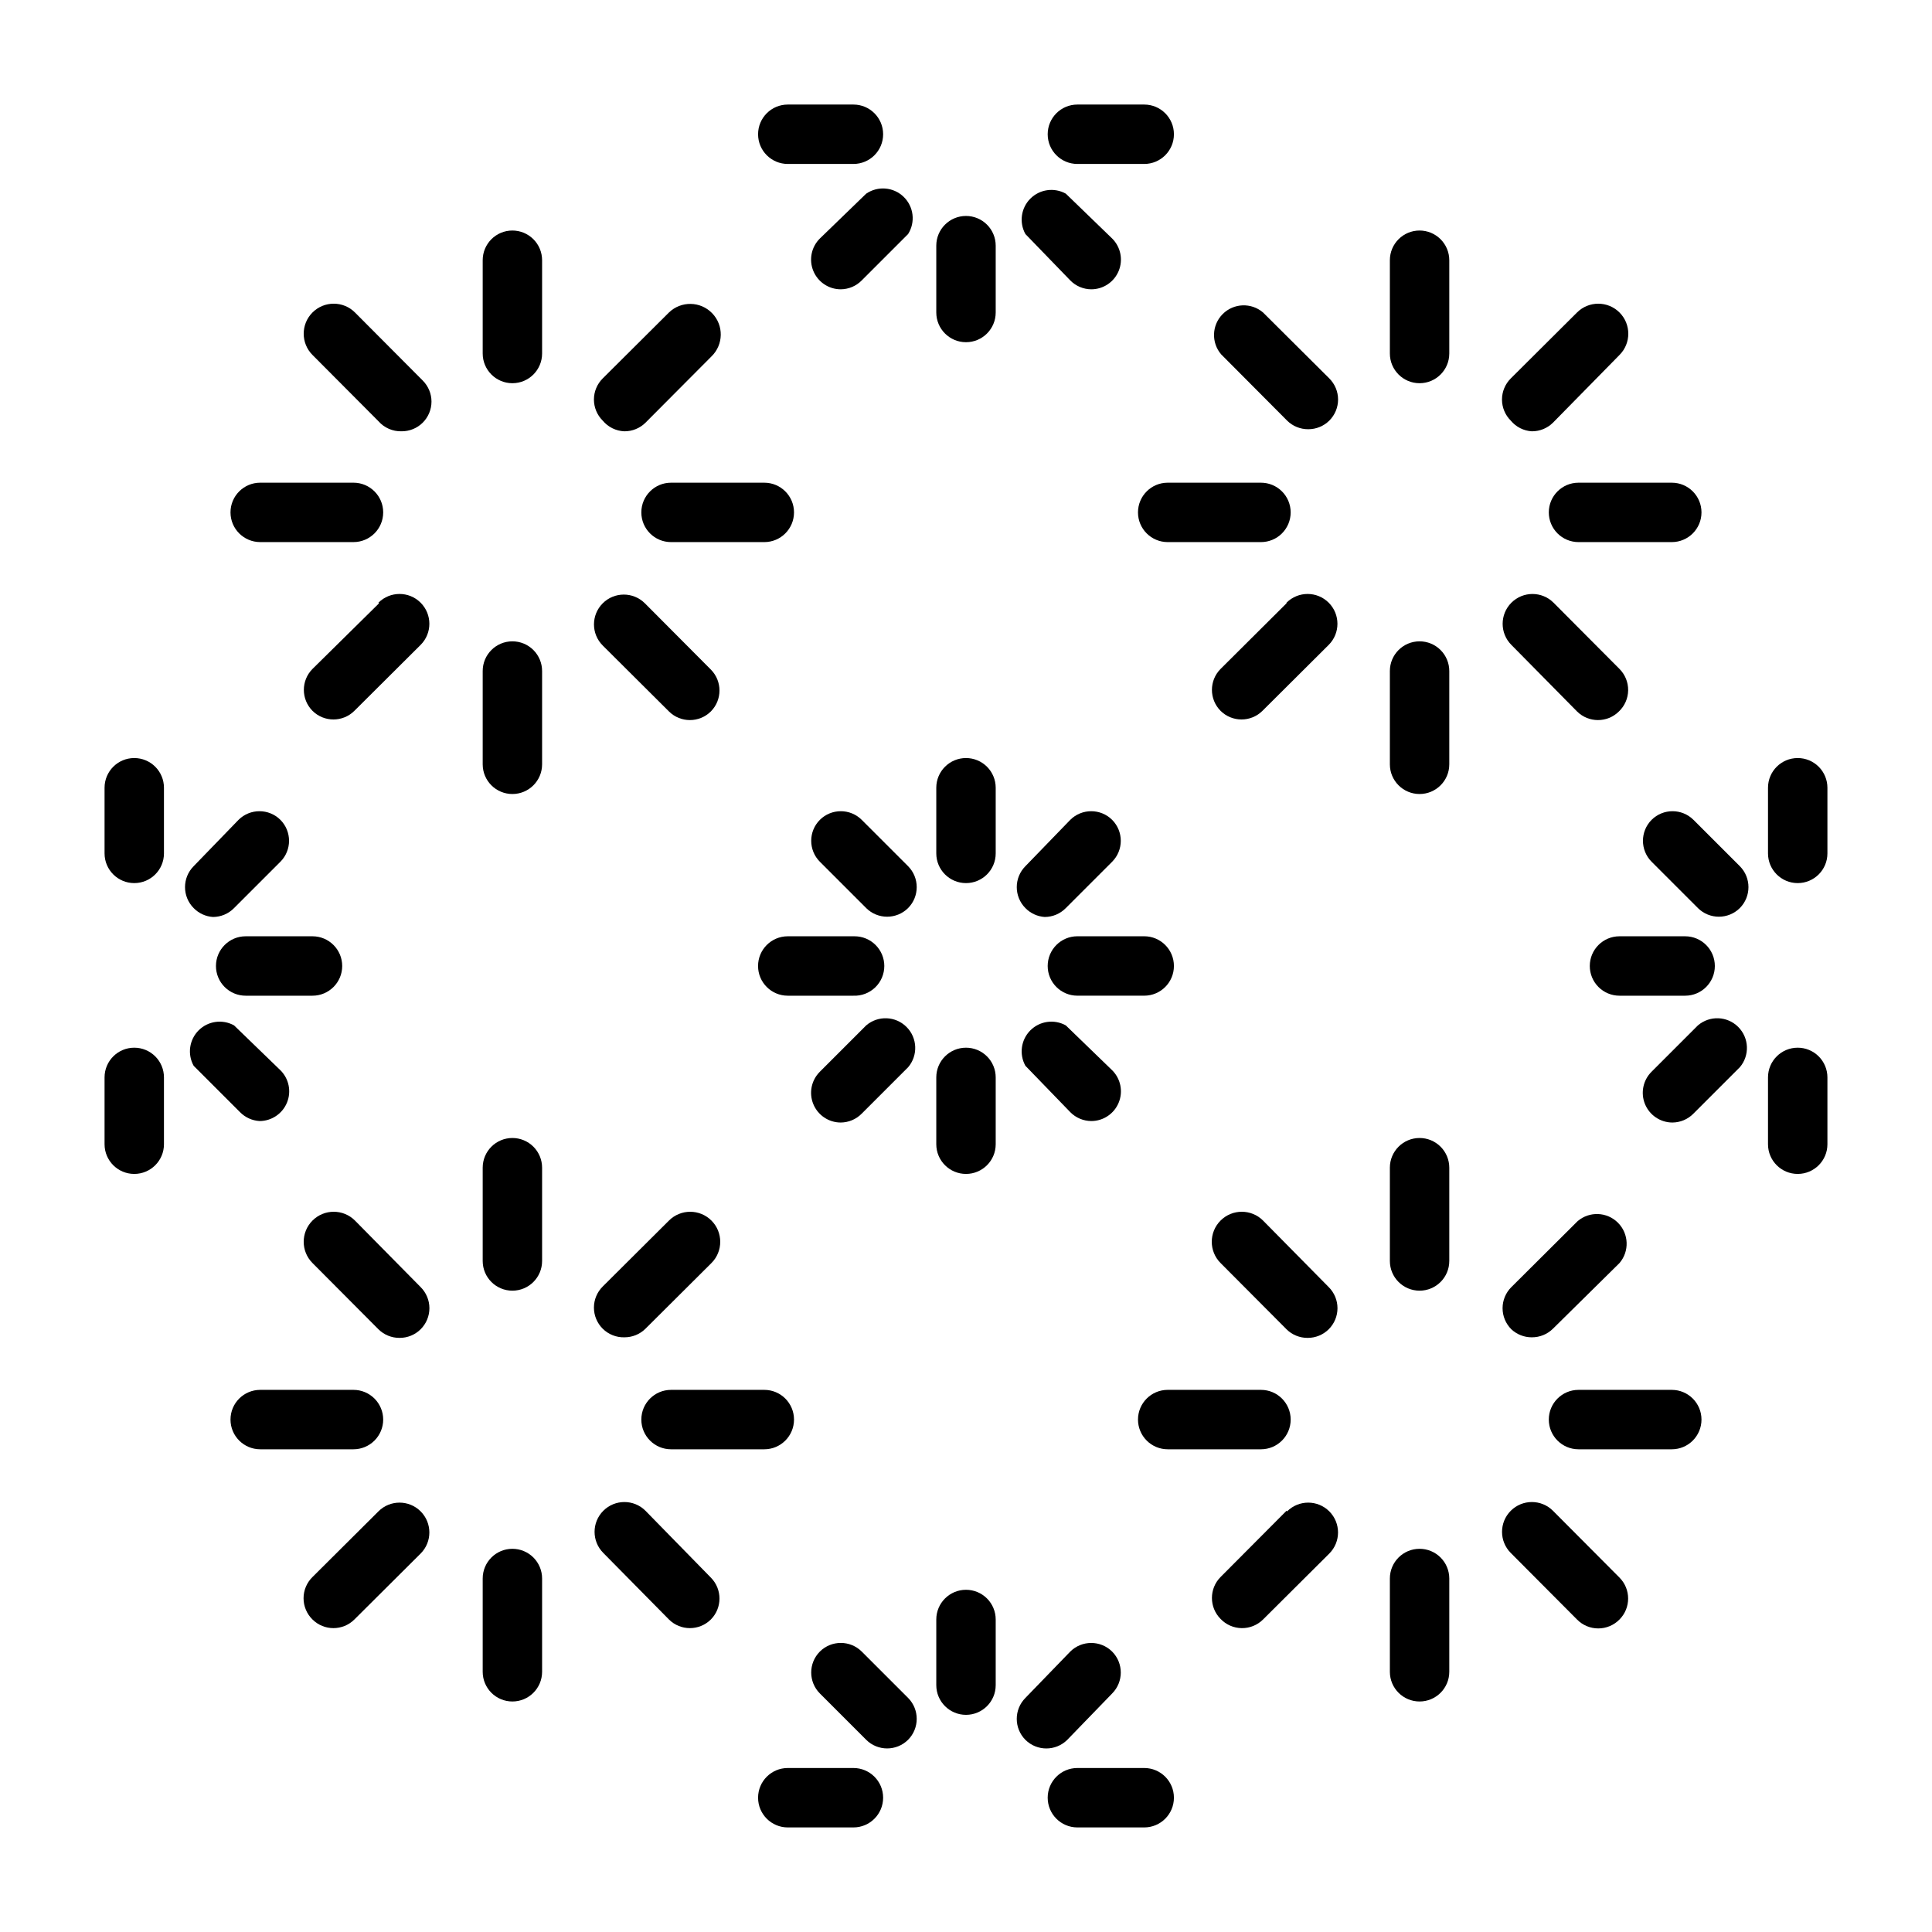 <?xml version="1.0" encoding="UTF-8"?>
<!-- Uploaded to: ICON Repo, www.iconrepo.com, Generator: ICON Repo Mixer Tools -->
<svg fill="#000000" width="800px" height="800px" version="1.1" viewBox="144 144 512 512" xmlns="http://www.w3.org/2000/svg">
 <g>
  <path d="m279.79 205.09c-4.348 0-7.871 3.527-7.871 7.875v24.719-0.004c0 4.348 3.523 7.875 7.871 7.875 4.348 0 7.871-3.527 7.871-7.875v-24.715c0-2.09-0.828-4.09-2.305-5.566-1.477-1.477-3.481-2.309-5.566-2.309z"/>
  <path d="m309.47 258.3c2.094 0.012 4.106-0.809 5.59-2.281l17.477-17.555c3.219-3.109 3.305-8.238 0.195-11.453-3.106-3.219-8.234-3.305-11.453-0.199l-17.555 17.477c-1.488 1.48-2.328 3.492-2.328 5.59s0.84 4.109 2.328 5.59c1.43 1.715 3.516 2.746 5.746 2.832z"/>
  <path d="m346.55 271.92h-24.719c-4.348 0-7.871 3.523-7.871 7.871 0 4.348 3.523 7.871 7.871 7.871h24.719c4.348 0 7.871-3.523 7.871-7.871 0-4.348-3.523-7.871-7.871-7.871z"/>
  <path d="m321.28 332.54c3.07 3.051 8.031 3.051 11.102 0 3.051-3.07 3.051-8.027 0-11.098l-17.477-17.555c-3.086-3.09-8.094-3.09-11.18 0-3.086 3.086-3.086 8.09 0 11.176z"/>
  <path d="m279.79 313.96c-4.348 0-7.871 3.523-7.871 7.871v24.719c0 4.348 3.523 7.871 7.871 7.871 4.348 0 7.871-3.523 7.871-7.871v-24.719c0-2.086-0.828-4.09-2.305-5.566-1.477-1.477-3.481-2.305-5.566-2.305z"/>
  <path d="m244.45 303.88-17.637 17.395c-3.051 3.07-3.051 8.031 0 11.102 3.07 3.051 8.031 3.051 11.102 0l17.555-17.477c3.086-3.086 3.086-8.094 0-11.18-3.086-3.086-8.094-3.086-11.18 0z"/>
  <path d="m212.96 287.66h24.719-0.004c4.348 0 7.875-3.523 7.875-7.871 0-4.348-3.527-7.871-7.875-7.871h-24.715c-4.348 0-7.875 3.523-7.875 7.871 0 4.348 3.527 7.871 7.875 7.871z"/>
  <path d="m238.07 226.81c-3.109-3.106-8.148-3.106-11.258 0-3.106 3.109-3.106 8.148 0 11.258l17.477 17.555c1.547 1.762 3.797 2.742 6.141 2.676 2.094 0.012 4.106-0.809 5.59-2.281 1.488-1.477 2.328-3.492 2.328-5.59 0-2.098-0.84-4.109-2.328-5.59z"/>
  <path d="m520.2 205.09c-4.348 0-7.871 3.527-7.871 7.875v24.719-0.004c0 4.348 3.523 7.875 7.871 7.875s7.875-3.527 7.875-7.875v-24.715c0-2.09-0.832-4.09-2.309-5.566-1.477-1.477-3.477-2.309-5.566-2.309z"/>
  <path d="m549.96 258.3c2.094 0.012 4.102-0.809 5.59-2.281l17.633-17.949c3.109-3.109 3.109-8.148 0-11.258-3.109-3.106-8.148-3.106-11.258 0l-17.555 17.477c-1.488 1.48-2.328 3.492-2.328 5.59s0.84 4.109 2.328 5.59c1.391 1.676 3.414 2.703 5.59 2.832z"/>
  <path d="m554.45 279.79c0 2.086 0.828 4.09 2.305 5.566 1.477 1.477 3.477 2.305 5.566 2.305h24.719c4.348 0 7.871-3.523 7.871-7.871 0-4.348-3.523-7.871-7.871-7.871h-24.719c-4.348 0-7.871 3.523-7.871 7.871z"/>
  <path d="m561.93 332.54c3.07 3.051 8.031 3.051 11.102 0 1.535-1.461 2.418-3.477 2.445-5.594 0.031-2.121-0.797-4.16-2.289-5.664l-17.477-17.555c-3.086-3.086-8.09-3.086-11.18 0-3.086 3.086-3.086 8.094 0 11.18z"/>
  <path d="m520.2 313.96c-4.348 0-7.871 3.523-7.871 7.871v24.719c0 4.348 3.523 7.871 7.871 7.871s7.875-3.523 7.875-7.871v-24.719c0-2.086-0.832-4.09-2.309-5.566-1.477-1.477-3.477-2.305-5.566-2.305z"/>
  <path d="m484.94 303.88-17.477 17.395c-3.051 3.07-3.051 8.031 0 11.102 3.07 3.051 8.031 3.051 11.102 0l17.555-17.477c3.086-3.086 3.086-8.094 0-11.18-3.09-3.086-8.094-3.086-11.18 0z"/>
  <path d="m486.04 279.79c0-2.09-0.828-4.09-2.305-5.566-1.477-1.477-3.481-2.305-5.566-2.305h-24.719c-4.348 0-7.871 3.523-7.871 7.871 0 4.348 3.523 7.871 7.871 7.871h24.719c2.086 0 4.09-0.828 5.566-2.305s2.305-3.481 2.305-5.566z"/>
  <path d="m478.72 226.81c-3.125-2.672-7.777-2.492-10.688 0.414-2.906 2.906-3.086 7.562-0.41 10.688l17.477 17.555h-0.004c1.488 1.473 3.5 2.293 5.59 2.281 2.094 0.012 4.106-0.809 5.59-2.281 1.488-1.48 2.328-3.492 2.328-5.59s-0.84-4.109-2.328-5.59z"/>
  <path d="m279.79 445.58c-4.348 0-7.871 3.523-7.871 7.871v24.719c0 4.348 3.523 7.871 7.871 7.871 4.348 0 7.871-3.523 7.871-7.871v-24.719c0-2.086-0.828-4.09-2.305-5.566-1.477-1.477-3.481-2.305-5.566-2.305z"/>
  <path d="m309.47 498.4c2.094 0.012 4.106-0.809 5.59-2.281l17.477-17.398c3.109-3.109 3.109-8.148 0-11.258-3.109-3.109-8.148-3.109-11.258 0l-17.555 17.477c-1.488 1.477-2.328 3.492-2.328 5.59s0.84 4.109 2.328 5.59c1.523 1.512 3.602 2.336 5.746 2.281z"/>
  <path d="m346.55 512.33h-24.719c-4.348 0-7.871 3.523-7.871 7.871s3.523 7.875 7.871 7.875h24.719c4.348 0 7.871-3.527 7.871-7.875s-3.523-7.871-7.871-7.871z"/>
  <path d="m315.06 544.37c-3.086-3.086-8.09-3.086-11.176 0-3.09 3.086-3.09 8.094 0 11.18l17.395 17.633c3.07 3.051 8.031 3.051 11.102 0 3.051-3.07 3.051-8.031 0-11.102z"/>
  <path d="m279.79 554.45c-4.348 0-7.871 3.523-7.871 7.871v24.719c0 4.348 3.523 7.871 7.871 7.871 4.348 0 7.871-3.523 7.871-7.871v-24.719c0-2.09-0.828-4.09-2.305-5.566-1.477-1.477-3.481-2.305-5.566-2.305z"/>
  <path d="m244.45 544.37-17.637 17.555c-1.512 1.48-2.367 3.512-2.367 5.629 0 2.117 0.855 4.148 2.367 5.629 3.07 3.051 8.031 3.051 11.102 0l17.555-17.477c3.086-3.086 3.086-8.09 0-11.18-3.086-3.086-8.094-3.086-11.18 0z"/>
  <path d="m245.55 520.2c0-2.086-0.832-4.09-2.309-5.566-1.477-1.477-3.477-2.305-5.566-2.305h-24.715c-4.348 0-7.875 3.523-7.875 7.871s3.527 7.875 7.875 7.875h24.719-0.004c2.09 0 4.09-0.832 5.566-2.309 1.477-1.477 2.309-3.477 2.309-5.566z"/>
  <path d="m238.07 467.46c-3.109-3.109-8.148-3.109-11.258 0-3.106 3.109-3.106 8.148 0 11.258l17.477 17.555c1.488 1.473 3.496 2.293 5.59 2.281 2.094 0.012 4.106-0.809 5.59-2.281 1.488-1.477 2.328-3.488 2.328-5.59 0-2.098-0.84-4.109-2.328-5.59z"/>
  <path d="m520.2 445.58c-4.348 0-7.871 3.523-7.871 7.871v24.719c0 4.348 3.523 7.871 7.871 7.871s7.875-3.523 7.875-7.871v-24.719c0-2.086-0.832-4.09-2.309-5.566-1.477-1.477-3.477-2.305-5.566-2.305z"/>
  <path d="m549.96 498.4c2.094 0.012 4.102-0.809 5.59-2.281l17.633-17.398c2.676-3.125 2.496-7.777-0.414-10.688-2.906-2.906-7.562-3.086-10.688-0.41l-17.555 17.477v-0.004c-1.488 1.48-2.328 3.492-2.328 5.59 0 2.102 0.84 4.113 2.328 5.59 1.473 1.379 3.418 2.137 5.434 2.125z"/>
  <path d="m587.04 512.33h-24.719c-4.348 0-7.871 3.523-7.871 7.871s3.523 7.875 7.871 7.875h24.719c4.348 0 7.871-3.527 7.871-7.875s-3.523-7.871-7.871-7.871z"/>
  <path d="m555.55 544.37c-3.086-3.086-8.094-3.086-11.18 0-3.086 3.086-3.086 8.094 0 11.18l17.555 17.633c1.48 1.516 3.512 2.367 5.629 2.367 2.117 0 4.148-0.852 5.629-2.367 3.051-3.07 3.051-8.031 0-11.102z"/>
  <path d="m520.2 554.45c-4.348 0-7.871 3.523-7.871 7.871v24.719c0 4.348 3.523 7.871 7.871 7.871s7.875-3.523 7.875-7.871v-24.719c0-2.09-0.832-4.09-2.309-5.566-1.477-1.477-3.477-2.305-5.566-2.305z"/>
  <path d="m484.94 544.37-17.477 17.555c-3.051 3.07-3.051 8.031 0 11.102 1.461 1.535 3.477 2.418 5.598 2.445 2.117 0.031 4.156-0.797 5.66-2.289l17.555-17.477c3.086-3.086 3.086-8.09 0-11.18-3.086-3.086-8.09-3.086-11.18 0z"/>
  <path d="m445.58 520.2c0 2.09 0.828 4.09 2.305 5.566 1.477 1.477 3.481 2.309 5.566 2.309h24.719c4.348 0 7.871-3.527 7.871-7.875s-3.523-7.871-7.871-7.871h-24.719c-4.348 0-7.871 3.523-7.871 7.871z"/>
  <path d="m478.72 467.46c-3.109-3.109-8.148-3.109-11.258 0-3.109 3.109-3.109 8.148 0 11.258l17.477 17.555c1.484 1.473 3.496 2.293 5.59 2.281 2.094 0.012 4.102-0.809 5.59-2.281 1.488-1.477 2.328-3.488 2.328-5.59 0-2.098-0.84-4.109-2.328-5.59z"/>
  <path d="m400 344.89c-4.348 0-7.875 3.523-7.875 7.871v17.398c0 4.348 3.527 7.871 7.875 7.871s7.871-3.523 7.871-7.871v-17.398c0-2.086-0.828-4.09-2.305-5.566-1.477-1.477-3.481-2.305-5.566-2.305z"/>
  <path d="m420.86 387.01c2.106-0.008 4.117-0.855 5.59-2.359l12.281-12.281c3.051-3.07 3.051-8.027 0-11.098-3.07-3.055-8.031-3.055-11.102 0l-11.887 12.277c-3.051 3.07-3.051 8.031 0 11.102 1.355 1.391 3.18 2.234 5.117 2.359z"/>
  <path d="m447.23 392.12h-17.711c-4.348 0-7.871 3.527-7.871 7.875s3.523 7.871 7.871 7.871h17.711c4.348 0 7.871-3.523 7.871-7.871s-3.523-7.875-7.871-7.875z"/>
  <path d="m427.63 438.73c1.473 1.5 3.484 2.352 5.59 2.359 3.184-0.012 6.047-1.941 7.25-4.891 1.207-2.945 0.52-6.328-1.738-8.57l-12.281-11.887c-3.074-1.707-6.906-1.172-9.395 1.312-2.484 2.488-3.019 6.32-1.312 9.395z"/>
  <path d="m400 421.65c-4.348 0-7.875 3.523-7.875 7.871v17.711c0 4.348 3.527 7.871 7.875 7.871s7.871-3.523 7.871-7.871v-17.711c0-2.09-0.828-4.09-2.305-5.566-1.477-1.477-3.481-2.305-5.566-2.305z"/>
  <path d="m373.55 415.74-12.281 12.281h0.004c-2.262 2.242-2.949 5.625-1.742 8.57 1.207 2.945 4.066 4.879 7.25 4.891 2.106-0.008 4.117-0.859 5.59-2.363l12.281-12.281v0.004c2.676-3.125 2.496-7.781-0.414-10.688-2.906-2.91-7.562-3.09-10.688-0.414z"/>
  <path d="m378.35 400c0-2.09-0.832-4.09-2.309-5.566-1.473-1.477-3.477-2.309-5.566-2.309h-17.711c-4.348 0-7.871 3.527-7.871 7.875s3.523 7.871 7.871 7.871h17.398c2.141 0.086 4.227-0.707 5.769-2.191 1.547-1.484 2.418-3.539 2.418-5.68z"/>
  <path d="m372.37 361.27c-3.07-3.055-8.027-3.055-11.098 0-3.055 3.07-3.055 8.027 0 11.098l12.281 12.281h-0.004c3.07 3.051 8.031 3.051 11.102 0 3.051-3.07 3.051-8.031 0-11.102z"/>
  <path d="m620.41 344.89c-4.348 0-7.871 3.523-7.871 7.871v17.398c0 4.348 3.523 7.871 7.871 7.871 4.348 0 7.875-3.523 7.875-7.871v-17.398c0-2.086-0.832-4.09-2.309-5.566-1.477-1.477-3.477-2.305-5.566-2.305z"/>
  <path d="m620.41 421.65c-4.348 0-7.871 3.523-7.871 7.871v17.711c0 4.348 3.523 7.871 7.871 7.871 4.348 0 7.875-3.523 7.875-7.871v-17.711c0-2.09-0.832-4.09-2.309-5.566-1.477-1.477-3.477-2.305-5.566-2.305z"/>
  <path d="m593.96 415.74-12.281 12.281c-2.258 2.242-2.945 5.625-1.742 8.57 1.207 2.945 4.07 4.879 7.254 4.891 2.106-0.008 4.117-0.859 5.59-2.363l12.281-12.281v0.004c2.672-3.125 2.492-7.781-0.414-10.688-2.906-2.91-7.562-3.09-10.688-0.414z"/>
  <path d="m565.31 400c0 2.086 0.828 4.09 2.305 5.566 1.477 1.477 3.477 2.305 5.566 2.305h17.398c4.348 0 7.871-3.523 7.871-7.871s-3.523-7.875-7.871-7.875h-17.398c-4.348 0-7.871 3.527-7.871 7.875z"/>
  <path d="m592.79 361.27c-3.07-3.055-8.031-3.055-11.102 0-3.051 3.07-3.051 8.027 0 11.098l12.281 12.281c3.07 3.051 8.031 3.051 11.102 0 3.051-3.07 3.051-8.031 0-11.102z"/>
  <path d="m179.58 344.89c-4.348 0-7.871 3.523-7.871 7.871v17.398c0 4.348 3.523 7.871 7.871 7.871 4.348 0 7.871-3.523 7.871-7.871v-17.398c0-2.086-0.828-4.09-2.305-5.566-1.477-1.477-3.481-2.305-5.566-2.305z"/>
  <path d="m200.44 387.01c2.106-0.008 4.117-0.855 5.59-2.359l12.281-12.281c3.051-3.07 3.051-8.027 0-11.098-3.07-3.055-8.031-3.055-11.102 0l-11.887 12.277c-3.051 3.07-3.051 8.031 0 11.102 1.355 1.391 3.18 2.234 5.117 2.359z"/>
  <path d="m201.23 400c0 2.086 0.828 4.09 2.305 5.566 1.477 1.477 3.481 2.305 5.566 2.305h17.711c4.348 0 7.875-3.523 7.875-7.871s-3.527-7.875-7.875-7.875h-17.711c-4.348 0-7.871 3.527-7.871 7.875z"/>
  <path d="m212.8 441.09c3.184-0.012 6.047-1.941 7.254-4.891 1.207-2.945 0.52-6.328-1.742-8.57l-12.281-11.887c-3.07-1.707-6.906-1.172-9.391 1.312-2.488 2.488-3.023 6.32-1.316 9.395l12.281 12.281c1.375 1.406 3.231 2.25 5.195 2.359z"/>
  <path d="m179.58 421.65c-4.348 0-7.871 3.523-7.871 7.871v17.711c0 4.348 3.523 7.871 7.871 7.871 4.348 0 7.871-3.523 7.871-7.871v-17.711c0-2.09-0.828-4.09-2.305-5.566-1.477-1.477-3.481-2.305-5.566-2.305z"/>
  <path d="m447.23 612.54h-17.711c-4.348 0-7.871 3.523-7.871 7.871 0 4.348 3.523 7.875 7.871 7.875h17.711c4.348 0 7.871-3.527 7.871-7.875 0-4.348-3.523-7.871-7.871-7.871z"/>
  <path d="m370.48 612.54h-17.711c-4.348 0-7.871 3.523-7.871 7.871 0 4.348 3.523 7.875 7.871 7.875h17.398c4.348 0 7.871-3.527 7.871-7.875 0-4.348-3.523-7.871-7.871-7.871z"/>
  <path d="m372.37 581.68c-3.07-3.051-8.027-3.051-11.098 0-3.055 3.07-3.055 8.031 0 11.102l12.281 12.281h-0.004c3.07 3.051 8.031 3.051 11.102 0 3.051-3.07 3.051-8.031 0-11.102z"/>
  <path d="m400 565.31c-4.348 0-7.875 3.523-7.875 7.871v17.398c0 4.348 3.527 7.871 7.875 7.871s7.871-3.523 7.871-7.871v-17.398c0-2.09-0.828-4.09-2.305-5.566-1.477-1.477-3.481-2.305-5.566-2.305z"/>
  <path d="m438.73 592.79c3.051-3.07 3.051-8.031 0-11.102-3.07-3.051-8.031-3.051-11.102 0l-11.887 12.281c-3.051 3.07-3.051 8.031 0 11.102 3.07 3.051 8.031 3.051 11.102 0z"/>
  <path d="m429.52 187.45h17.711c4.348 0 7.871-3.523 7.871-7.871 0-4.348-3.523-7.871-7.871-7.871h-17.711c-4.348 0-7.871 3.523-7.871 7.871 0 4.348 3.523 7.871 7.871 7.871z"/>
  <path d="m427.63 218.31c1.473 1.504 3.484 2.352 5.59 2.359 3.184-0.012 6.047-1.941 7.25-4.887 1.207-2.949 0.52-6.332-1.738-8.574l-12.281-11.887c-3.074-1.707-6.906-1.172-9.395 1.316-2.484 2.484-3.019 6.32-1.312 9.391z"/>
  <path d="m400 201.23c-4.348 0-7.875 3.523-7.875 7.871v17.711c0 4.348 3.527 7.875 7.875 7.875s7.871-3.527 7.871-7.875v-17.711c0-2.086-0.828-4.09-2.305-5.566-1.477-1.477-3.481-2.305-5.566-2.305z"/>
  <path d="m373.55 195.32-12.277 11.887c-2.262 2.242-2.949 5.625-1.742 8.574 1.207 2.945 4.066 4.875 7.25 4.887 2.106-0.008 4.117-0.855 5.59-2.359l12.281-12.281c2-3.156 1.504-7.281-1.188-9.879-2.688-2.594-6.828-2.938-9.914-0.828z"/>
  <path d="m352.77 187.45h17.398c4.348 0 7.871-3.523 7.871-7.871 0-4.348-3.523-7.871-7.871-7.871h-17.398c-4.348 0-7.871 3.523-7.871 7.871 0 4.348 3.523 7.871 7.871 7.871z"/>
 </g>
</svg>